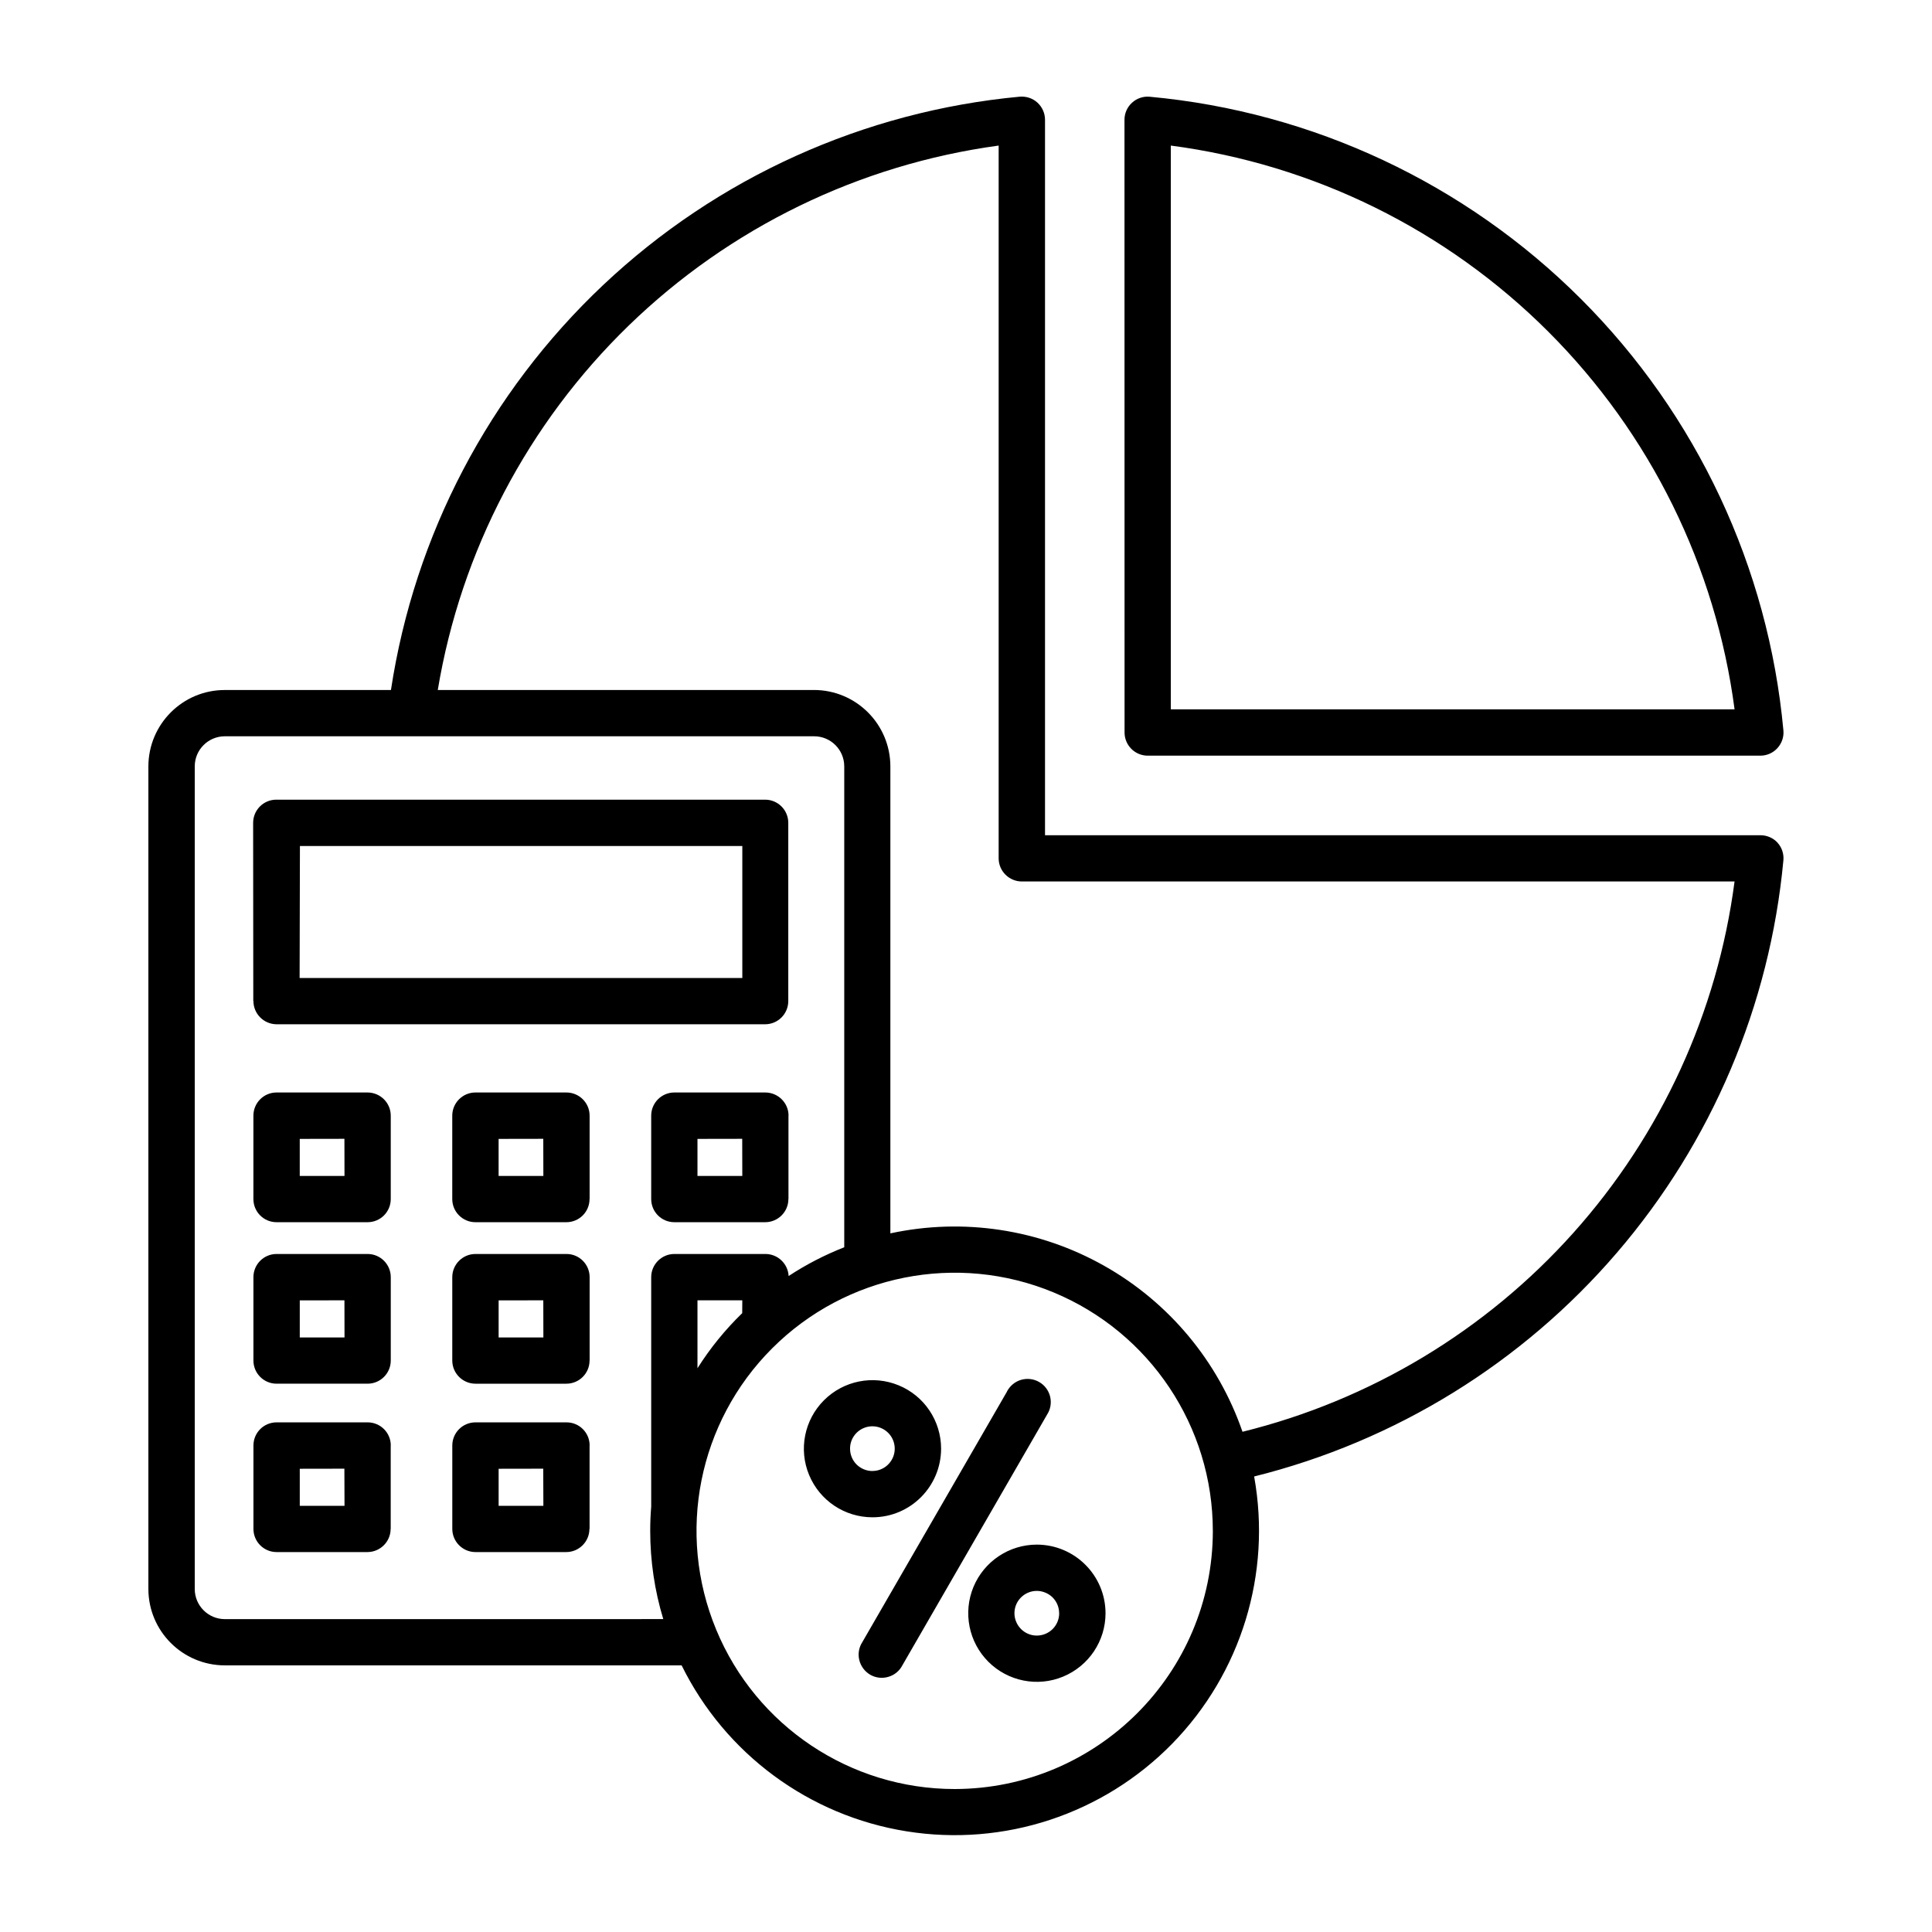<?xml version="1.0" encoding="UTF-8"?> <svg xmlns="http://www.w3.org/2000/svg" viewBox="0 0 100 100" fill-rule="evenodd"><path d="m54.191 73.23-7.481 12.961c-0.148 0.293-0.414 0.512-0.73 0.602-0.312 0.094-0.652 0.055-0.938-0.109-0.285-0.168-0.488-0.441-0.566-0.762-0.078-0.316-0.02-0.656 0.16-0.93l7.484-12.961h-0.004c0.152-0.293 0.414-0.516 0.73-0.609s0.656-0.055 0.945 0.113c0.285 0.164 0.488 0.438 0.566 0.762 0.074 0.32 0.016 0.66-0.168 0.934zm-9.031 5.305c-1.438 0-2.731-0.863-3.281-2.191-0.551-1.324-0.246-2.852 0.77-3.867 1.016-1.016 2.543-1.32 3.871-0.77 1.328 0.547 2.191 1.844 2.191 3.277-0.004 1.961-1.59 3.551-3.551 3.551zm0-2.398c0.469 0 0.887-0.285 1.066-0.719 0.176-0.43 0.074-0.93-0.258-1.258s-0.828-0.426-1.258-0.246c-0.434 0.18-0.715 0.605-0.711 1.07 0 0.309 0.121 0.602 0.34 0.82 0.219 0.215 0.512 0.336 0.82 0.336zm12.062 7.363c0 1.438-0.867 2.731-2.195 3.281-1.324 0.551-2.856 0.246-3.871-0.77s-1.32-2.543-0.77-3.871c0.551-1.324 1.844-2.191 3.281-2.191 1.961 0.004 3.551 1.59 3.555 3.551zm-2.398 0h-0.004c0-0.469-0.281-0.891-0.715-1.066-0.43-0.18-0.926-0.082-1.258 0.25-0.332 0.328-0.43 0.828-0.25 1.258 0.18 0.434 0.602 0.715 1.066 0.715 0.309 0 0.602-0.121 0.82-0.336 0.219-0.219 0.34-0.512 0.34-0.82zm3.383-45.586-0.004-31.715c0-0.336 0.141-0.656 0.391-0.883 0.246-0.227 0.582-0.34 0.914-0.309 8.438 0.777 16.336 4.481 22.328 10.473 5.992 5.992 9.695 13.891 10.473 22.328 0.031 0.332-0.082 0.664-0.309 0.914s-0.547 0.391-0.883 0.391h-31.719c-0.656-0.004-1.191-0.539-1.191-1.199zm2.394-1.199h29.18c-0.973-7.398-4.359-14.266-9.637-19.543-5.277-5.277-12.145-8.664-19.543-9.637zm31.406 6.898-0.004 0.004c0.227 0.246 0.336 0.582 0.305 0.914-0.699 7.5-3.711 14.598-8.617 20.309-4.906 5.715-11.469 9.762-18.777 11.582 0.91 5.027-0.672 10.184-4.246 13.836-3.574 3.648-8.699 5.34-13.742 4.531-5.047-0.805-9.387-4.008-11.645-8.59h-23.648c-2.18-0.004-3.949-1.77-3.953-3.953v-42.578c0.004-2.184 1.773-3.953 3.953-3.953h8.602c1.219-8.02 5.086-15.395 10.984-20.961s13.488-8.996 21.562-9.75c0.336-0.027 0.672 0.082 0.918 0.309 0.25 0.23 0.391 0.551 0.391 0.887v37.031h37.031c0.336 0 0.66 0.141 0.887 0.387zm-57.676 40.191c-0.449-1.477-0.676-3.016-0.676-4.562 0-0.426 0.016-0.844 0.051-1.258v-11.879c0-0.66 0.539-1.199 1.199-1.199h4.711c0.641 0 1.168 0.5 1.203 1.141 0.906-0.594 1.871-1.094 2.879-1.488v-0.066-24.824c0-0.863-0.699-1.559-1.559-1.559h-30.5c-0.859 0-1.559 0.695-1.559 1.559v42.578c0 0.859 0.699 1.559 1.559 1.559zm4.09-16.5h-2.32v3.516c0.656-1.039 1.434-1.996 2.316-2.852zm24.355 11.938c0-5.402-3.254-10.277-8.246-12.348-4.992-2.07-10.742-0.926-14.562 2.894-3.824 3.82-4.969 9.566-2.898 14.562 2.066 4.992 6.941 8.25 12.344 8.25 7.375-0.012 13.352-5.984 13.363-13.359zm27.004-33.617h-36.887c-0.664 0-1.203-0.539-1.203-1.199v-36.891c-7.211 0.98-13.922 4.246-19.148 9.316-5.223 5.07-8.688 11.68-9.883 18.863h19.469c2.184 0 3.953 1.77 3.957 3.953v24.172c3.766-0.812 7.703-0.219 11.062 1.676 3.359 1.891 5.906 4.949 7.164 8.594 6.617-1.633 12.594-5.227 17.137-10.309s7.449-11.418 8.332-18.176zm-69.555 12.121v4.316c0 0.664-0.535 1.199-1.199 1.199h-4.711c-0.664 0-1.199-0.535-1.199-1.199v-4.316c0-0.66 0.535-1.199 1.199-1.199h4.711c0.664 0.004 1.199 0.539 1.199 1.199zm-2.398 1.199-2.312 0.004v1.918h2.316zm12.691-1.199v4.312l-0.004 0.004c0 0.664-0.535 1.199-1.199 1.199h-4.707c-0.66 0-1.199-0.535-1.199-1.199v-4.316c0-0.66 0.539-1.199 1.199-1.199h4.715c0.66 0.004 1.195 0.539 1.195 1.199zm-2.398 1.199-2.312 0.004v1.918h2.316zm12.691-1.199v4.312l-0.004 0.004c0 0.664-0.539 1.199-1.203 1.199h-4.699c-0.664 0-1.199-0.535-1.199-1.199v-4.316c0-0.66 0.535-1.199 1.199-1.199h4.711c0.66 0.004 1.199 0.539 1.199 1.199zm-2.394 1.199-2.316 0.004v1.918h2.32zm-18.191 7.16v4.316c0 0.66-0.535 1.199-1.199 1.199h-4.711c-0.664 0-1.199-0.539-1.199-1.199v-4.316c0-0.66 0.535-1.199 1.199-1.199h4.711c0.664 0 1.199 0.539 1.199 1.199zm-2.398 1.199-2.312 0.004v1.918h2.316zm12.691-1.199v4.312l-0.004 0.004c0 0.66-0.535 1.199-1.199 1.199h-4.707c-0.66 0-1.199-0.539-1.199-1.199v-4.316c0-0.66 0.539-1.199 1.199-1.199h4.715c0.66 0 1.195 0.539 1.195 1.199zm-2.398 1.199-2.312 0.004v1.918h2.316zm-7.898 7.516v4.312l-0.004 0.004c0 0.66-0.539 1.199-1.203 1.199h-4.699c-0.664 0-1.199-0.539-1.199-1.199v-4.316c0-0.664 0.535-1.199 1.199-1.199h4.711c0.664 0 1.199 0.535 1.199 1.199zm-2.398 1.199-2.309 0.004v1.918h2.316zm12.691-1.199v4.312l-0.008 0.004c0 0.66-0.539 1.199-1.199 1.199h-4.699c-0.66 0-1.199-0.539-1.199-1.199v-4.316c0-0.664 0.539-1.199 1.199-1.199h4.715c0.66 0 1.195 0.535 1.195 1.199zm-2.398 1.199-2.309 0.004v1.918h2.316zm-15.008-24.199-0.008-9.23c0-0.66 0.535-1.199 1.199-1.199h25.301c0.664 0 1.199 0.539 1.199 1.199v9.223c0 0.664-0.535 1.203-1.199 1.203h-25.301c-0.656-0.012-1.184-0.547-1.184-1.203zm2.398-1.199h22.914v-6.832h-22.898z" fill="#000000"></path></svg> 